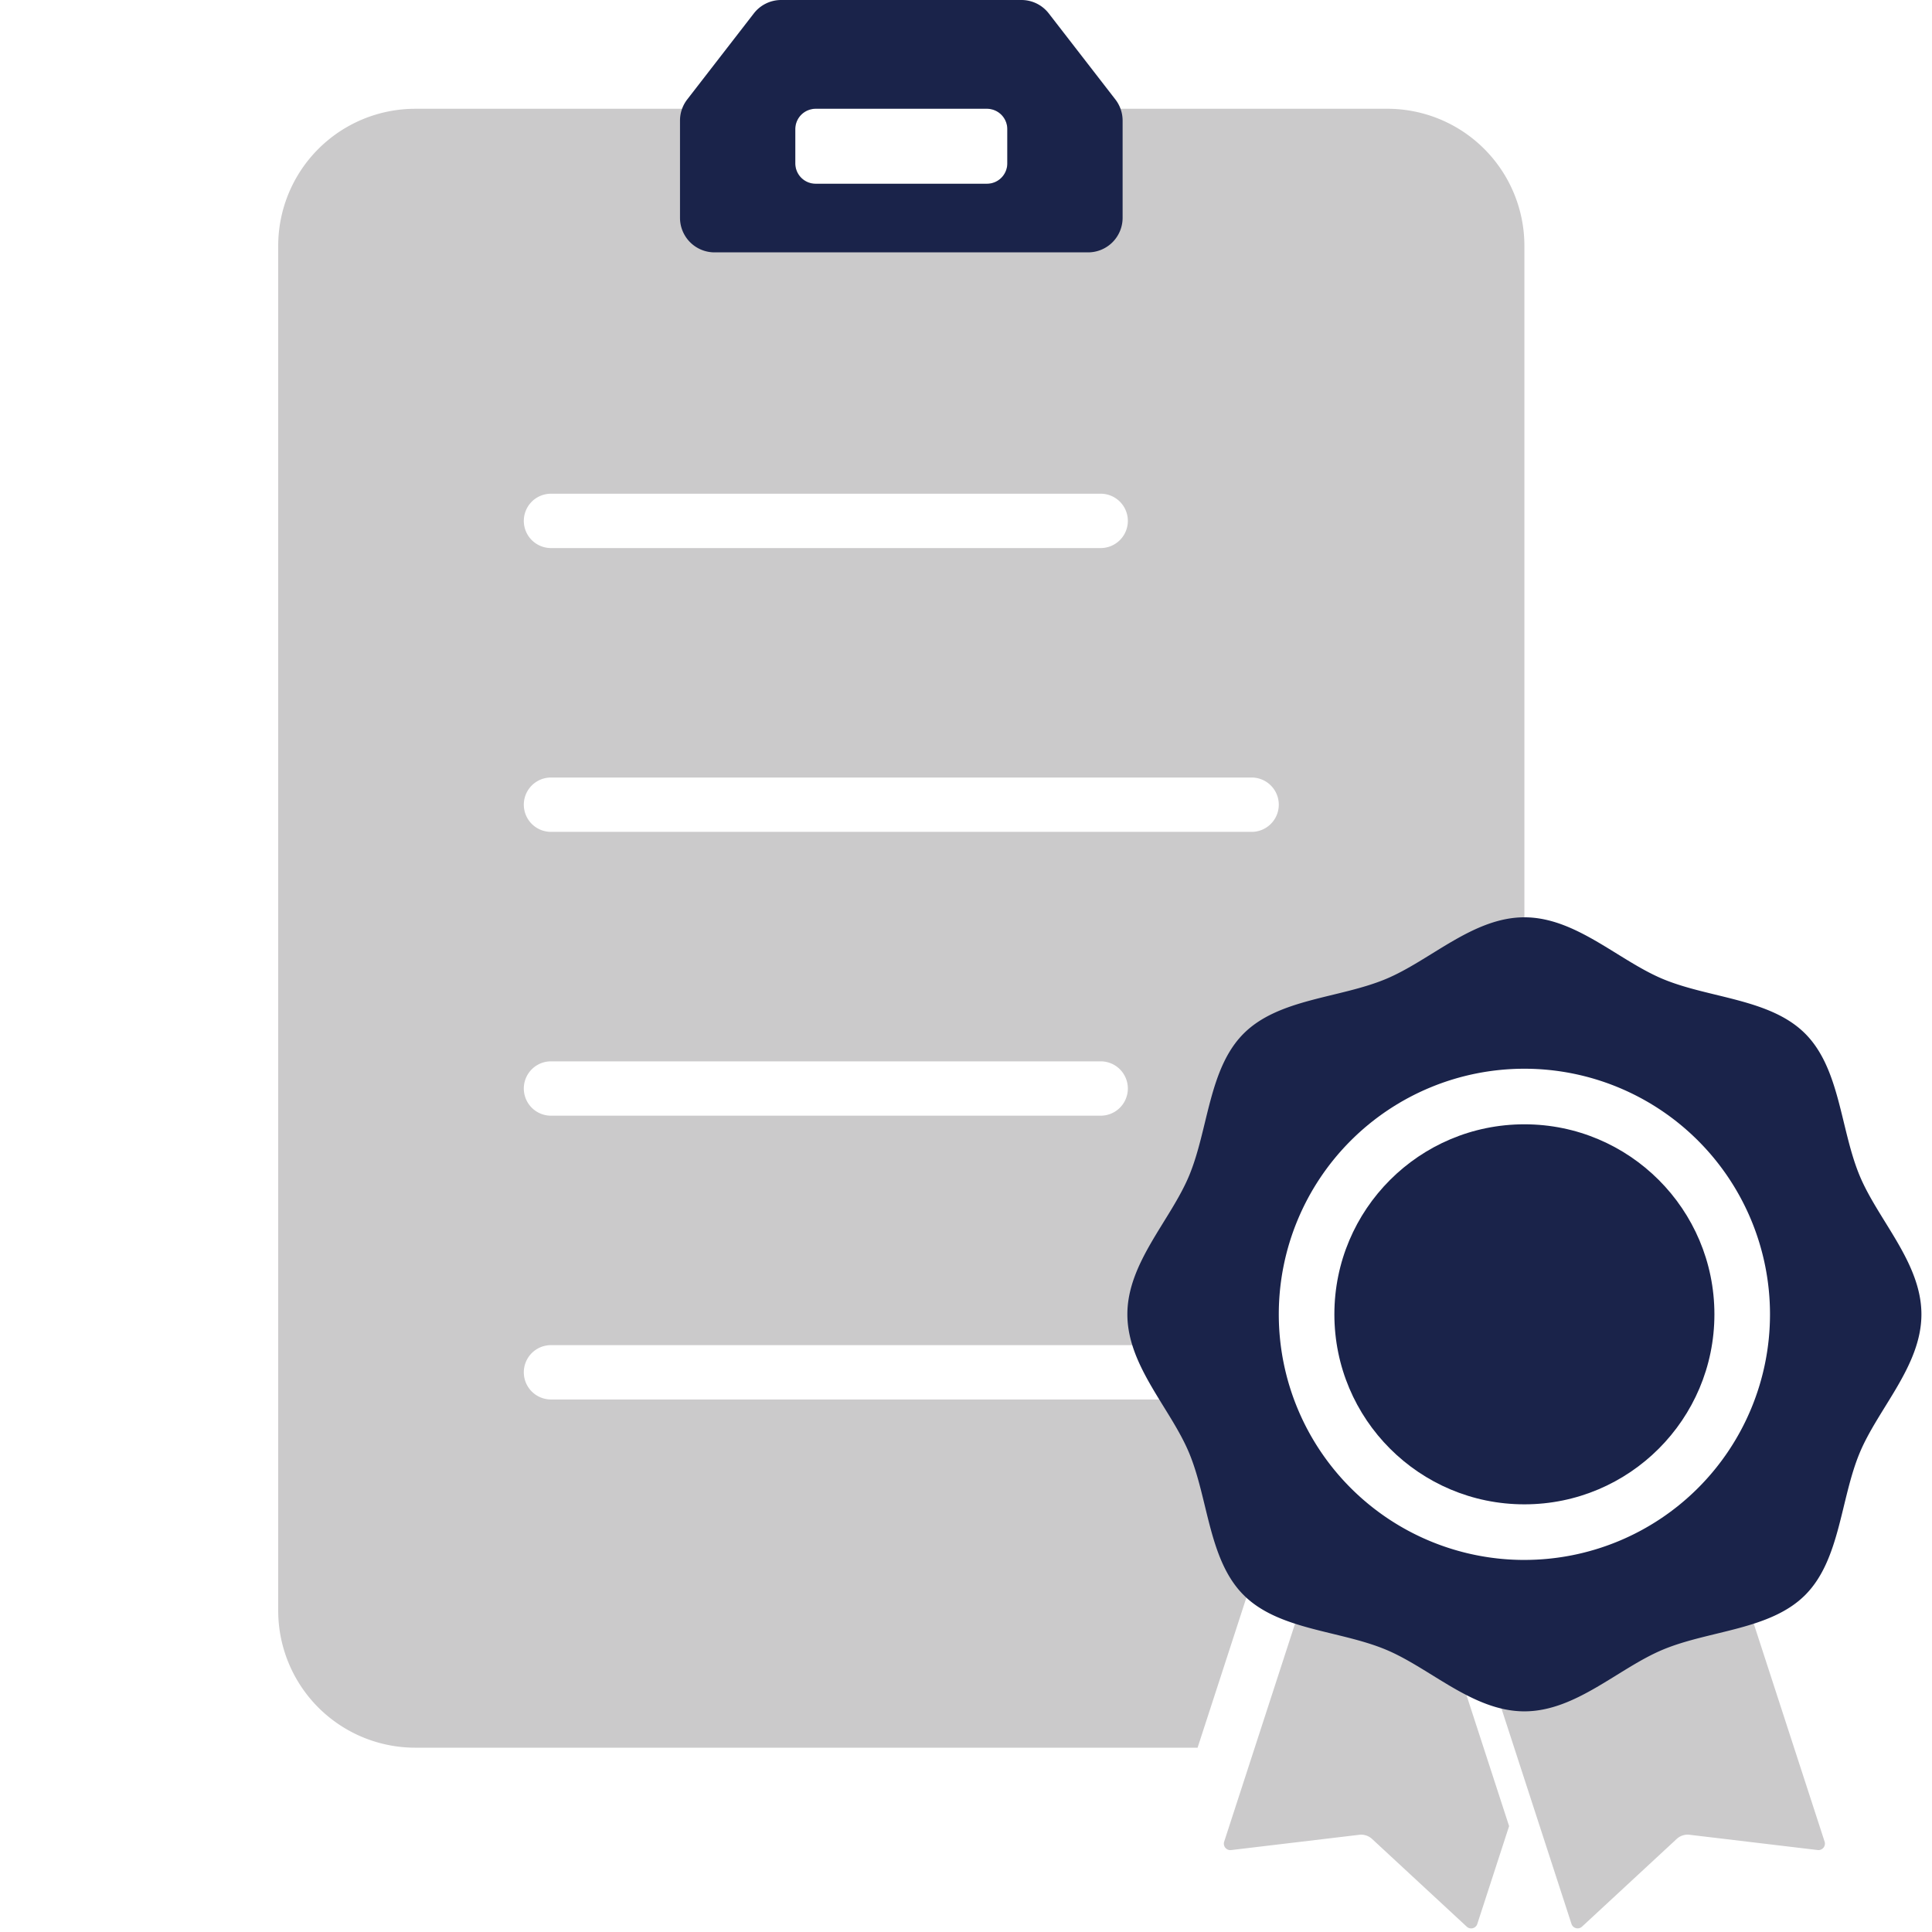 <svg id="Layer_1" data-name="Layer 1" xmlns="http://www.w3.org/2000/svg" viewBox="0 0 128 128"><defs><style>.cls-1{fill:#cbcacb;}.cls-2{fill:#1a234a;}</style></defs><title>Icon</title><path class="cls-1" d="M96.696,110.883l.627-.168-1.403-1.791-2.523-1.094a30.016,30.016,0,0,0-2.784-1.541,22.398,22.398,0,0,0-3.2-.94c-.857-.209-.838-.161-.838-.161l-5.47,16.827a.428.428,0,0,0,.457.557l8.492-1.012a1.065,1.065,0,0,1,.85.276l6.274,5.812a.428.428,0,0,0,.697-.181l2.107-6.482Z"/><path class="cls-1" d="M115.851,106.528s-1.582.347-2.439.555c-1.161.282-2.153-.156-3.095.234a25.894,25.894,0,0,0-3.423,1.501,9.013,9.013,0,0,1-5.899,1.641,15.573,15.573,0,0,0-2.096.962l5.216,16.044a.428.428,0,0,0,.697.181l6.274-5.812a1.065,1.065,0,0,1,.85-.276l8.492,1.012a.428.428,0,0,0,.457-.557Z"/><path class="cls-1" d="M83.795,92.484a1.781,1.781,0,0,1-.873.235H36.504a1.8,1.8,0,0,1,0-3.6H82.923c.059,0,.114.012.171.017a17.961,17.961,0,0,1,17.901-20.086V16.288a9.082,9.082,0,0,0-9.082-9.082h-26.524a1.347,1.347,0,0,1,1.347,1.347v2.273a1.347,1.347,0,0,1-1.347,1.347H54.038a1.347,1.347,0,0,1-1.347-1.347V8.553A1.347,1.347,0,0,1,54.038,7.207H27.514a9.082,9.082,0,0,0-9.082,9.082v90.418a9.082,9.082,0,0,0,9.082,9.082H79.343l3.963-12.189,1.348-2.012,1.942-.004a6.746,6.746,0,0,1,1.669.269,25.253,25.253,0,0,1,3.726,1.112,27.794,27.794,0,0,1,3.071,1.664l3.127,1.357,2.467,3.149a9.066,9.066,0,0,0,.338-2.427V105.104A18.033,18.033,0,0,1,83.795,92.484ZM36.504,32.71H72.923a1.8,1.8,0,1,1,0,3.6H36.504a1.8,1.8,0,0,1,0-3.6Zm0,18.803H82.923a1.8,1.8,0,1,1,0,3.6H36.504a1.8,1.8,0,0,1,0-3.6Zm0,18.804H72.923a1.8,1.8,0,1,1,0,3.6H36.504a1.8,1.8,0,0,1,0-3.6Z"/><path class="cls-2" d="M123.202,77.88c-1.276-3.076-1.289-7.084-3.607-9.402s-6.326-2.332-9.402-3.607c-2.967-1.23-5.785-4.097-9.198-4.097S94.764,63.64,91.797,64.87c-3.076,1.276-7.084,1.289-9.402,3.607s-2.332,6.326-3.607,9.402c-1.23,2.967-4.097,5.785-4.097,9.198s2.867,6.23,4.097,9.198c1.276,3.076,1.289,7.084,3.607,9.402s6.326,2.332,9.402,3.607c2.967,1.23,5.785,4.097,9.198,4.097s6.23-2.867,9.198-4.097c3.076-1.276,7.084-1.289,9.402-3.607s2.332-6.326,3.607-9.402c1.23-2.967,4.097-5.785,4.097-9.198S124.432,80.847,123.202,77.88Zm-22.207,25.47a16.272,16.272,0,1,1,16.272-16.272A16.272,16.272,0,0,1,100.995,103.349Z"/><circle class="cls-2" cx="100.995" cy="87.077" r="12.589"/><path class="cls-2" d="M73.896,6.588,69.483.888A2.288,2.288,0,0,0,67.673,0H51.754a2.288,2.288,0,0,0-1.81.888l-4.413,5.7A2.289,2.289,0,0,0,45.052,7.989v6.442a2.289,2.289,0,0,0,2.289,2.289H72.087a2.289,2.289,0,0,0,2.289-2.289V7.989A2.289,2.289,0,0,0,73.896,6.588Zm-7.16,4.239a1.347,1.347,0,0,1-1.347,1.347H54.038a1.347,1.347,0,0,1-1.347-1.347V8.553A1.347,1.347,0,0,1,54.038,7.207h11.351a1.347,1.347,0,0,1,1.347,1.347Z"/></svg>